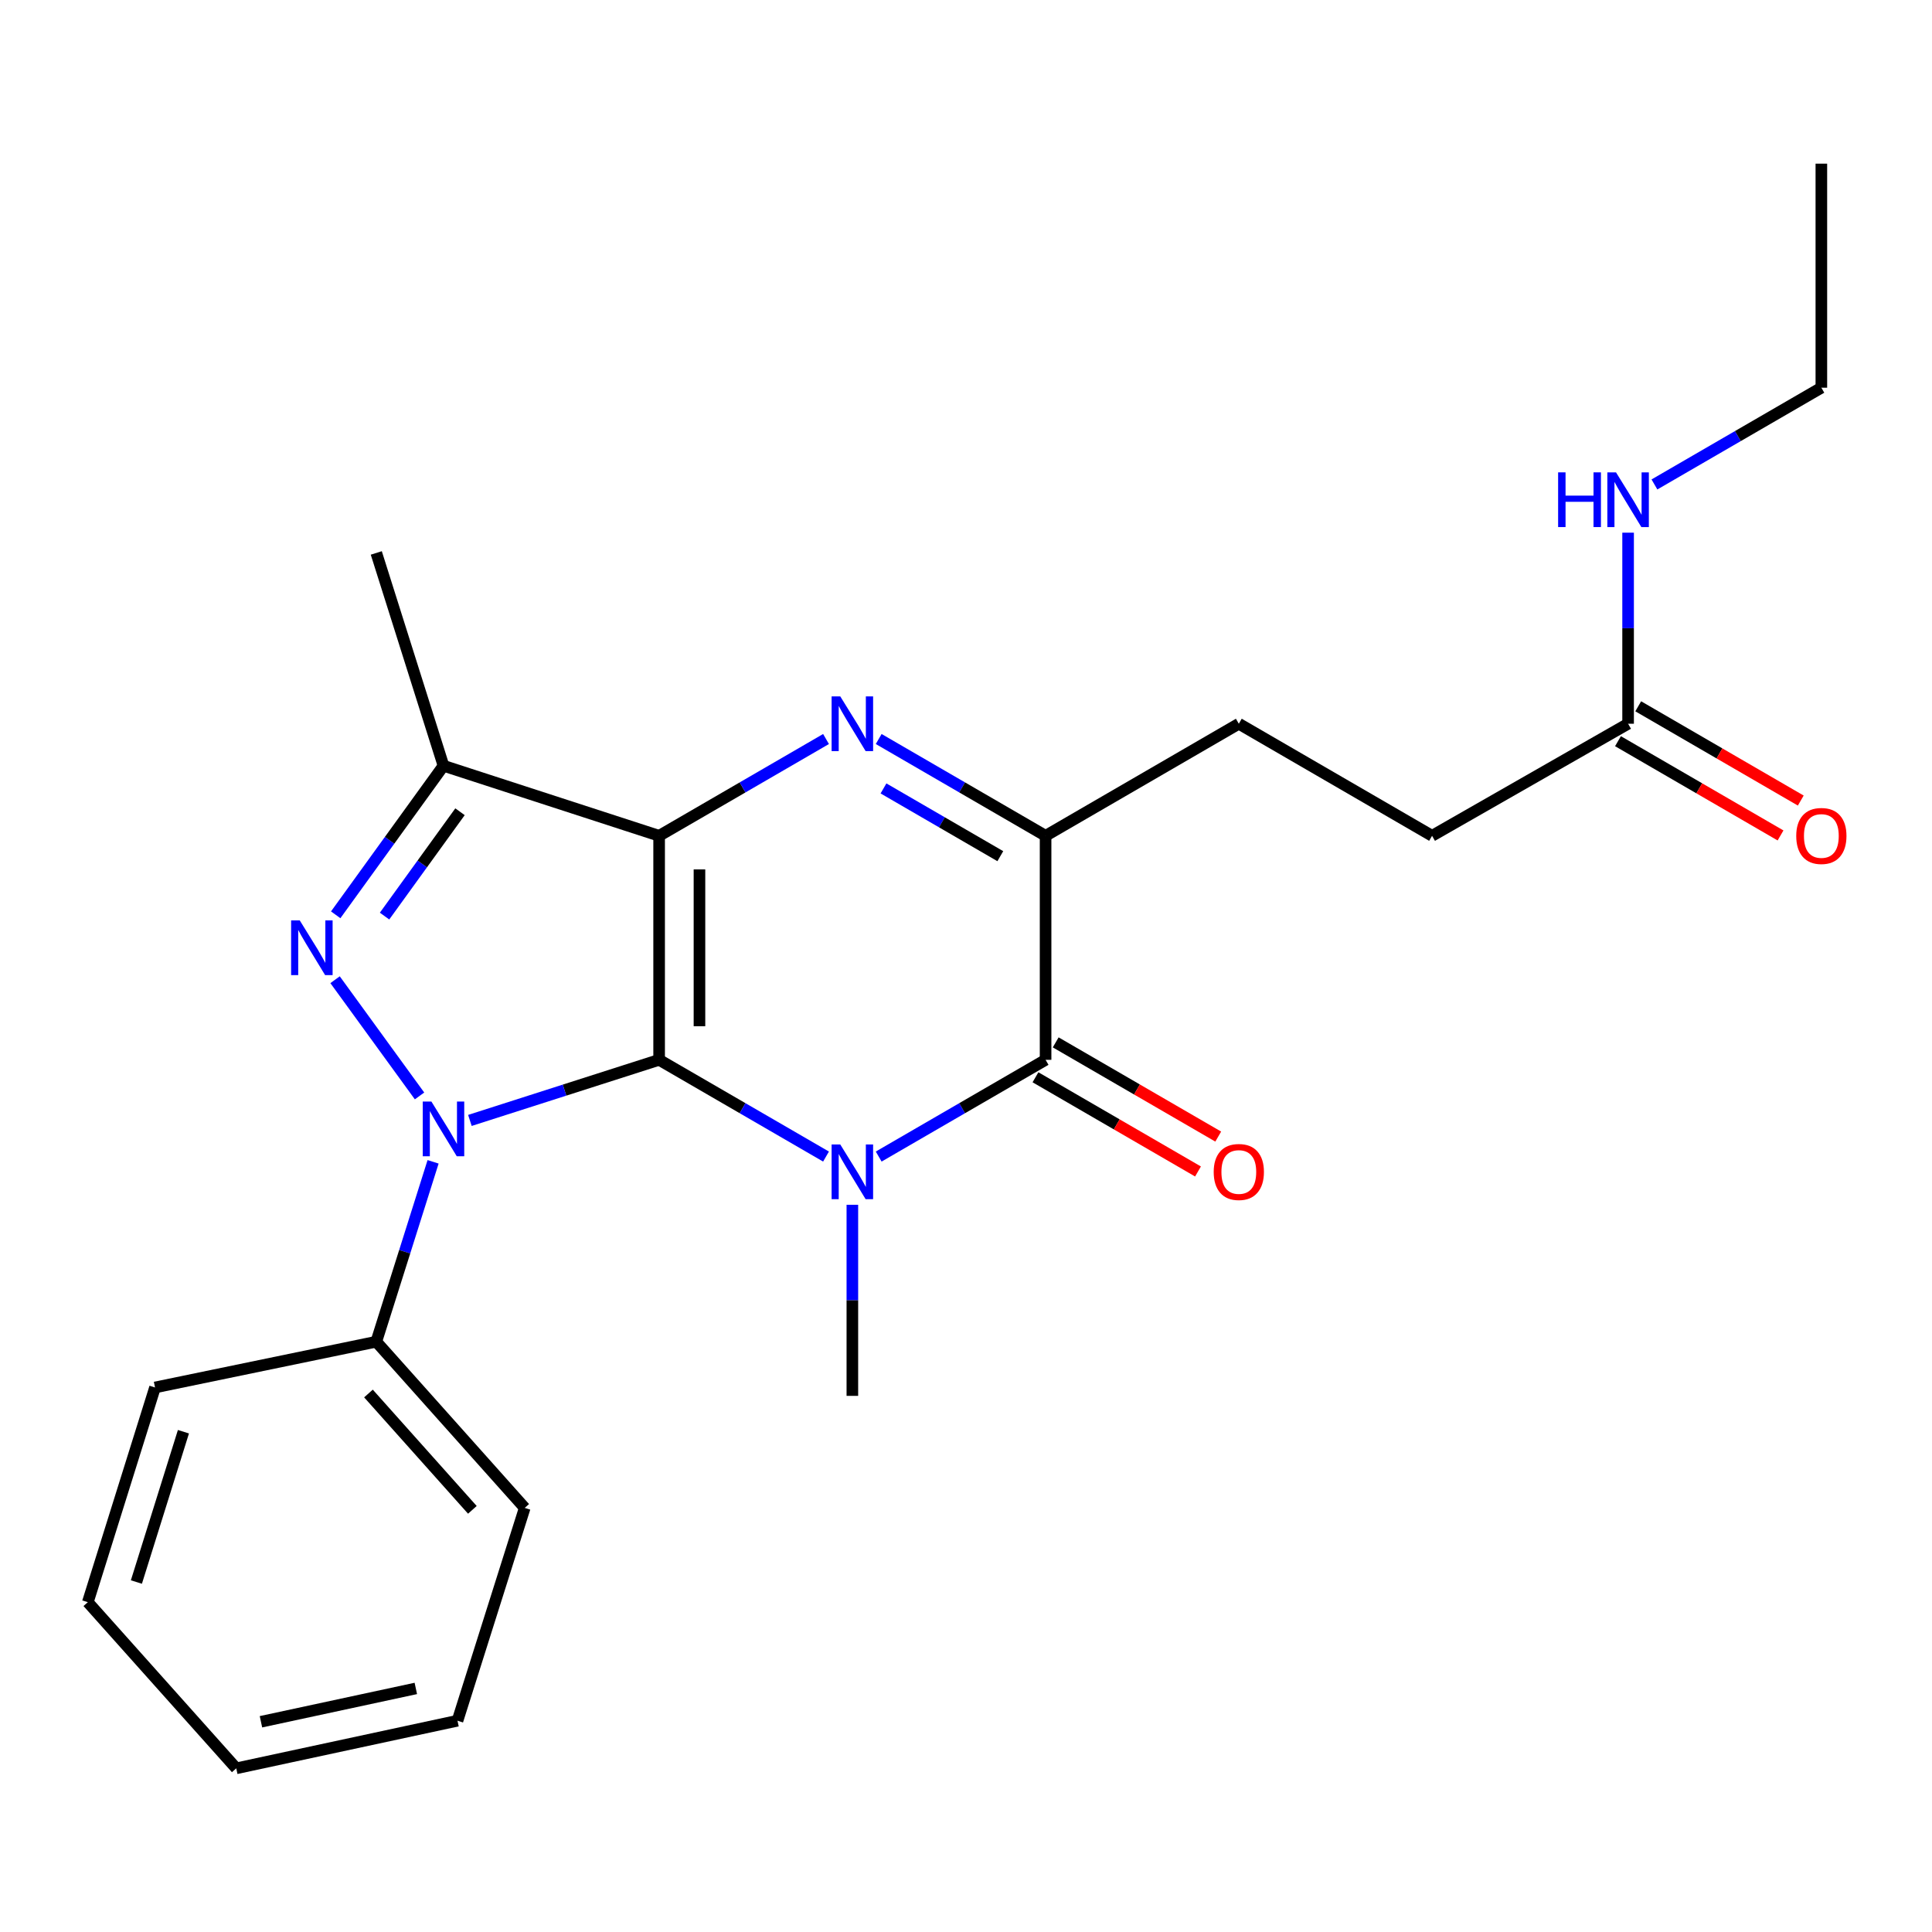 <?xml version='1.0' encoding='iso-8859-1'?>
<svg version='1.1' baseProfile='full'
              xmlns='http://www.w3.org/2000/svg'
                      xmlns:rdkit='http://www.rdkit.org/xml'
                      xmlns:xlink='http://www.w3.org/1999/xlink'
                  xml:space='preserve'
width='1000px' height='1000px' viewBox='0 0 1000 1000'>
<!-- END OF HEADER -->
<rect style='opacity:1.0;fill:#FFFFFF;stroke:none' width='1000' height='1000' x='0' y='0'> </rect>
<path class='bond-0' d='M 341.163,548.564 L 341.163,432.612' style='fill:none;fill-rule:evenodd;stroke:#000000;stroke-width:6px;stroke-linecap:butt;stroke-linejoin:miter;stroke-opacity:1' />
<path class='bond-0' d='M 362.041,531.171 L 362.041,450.004' style='fill:none;fill-rule:evenodd;stroke:#000000;stroke-width:6px;stroke-linecap:butt;stroke-linejoin:miter;stroke-opacity:1' />
<path class='bond-1' d='M 341.163,548.564 L 384.356,573.599' style='fill:none;fill-rule:evenodd;stroke:#000000;stroke-width:6px;stroke-linecap:butt;stroke-linejoin:miter;stroke-opacity:1' />
<path class='bond-1' d='M 384.356,573.599 L 427.549,598.634' style='fill:none;fill-rule:evenodd;stroke:#0000FF;stroke-width:6px;stroke-linecap:butt;stroke-linejoin:miter;stroke-opacity:1' />
<path class='bond-2' d='M 341.163,548.564 L 292.191,564.248' style='fill:none;fill-rule:evenodd;stroke:#000000;stroke-width:6px;stroke-linecap:butt;stroke-linejoin:miter;stroke-opacity:1' />
<path class='bond-2' d='M 292.191,564.248 L 243.219,579.933' style='fill:none;fill-rule:evenodd;stroke:#0000FF;stroke-width:6px;stroke-linecap:butt;stroke-linejoin:miter;stroke-opacity:1' />
<path class='bond-3' d='M 341.163,432.612 L 384.356,407.562' style='fill:none;fill-rule:evenodd;stroke:#000000;stroke-width:6px;stroke-linecap:butt;stroke-linejoin:miter;stroke-opacity:1' />
<path class='bond-3' d='M 384.356,407.562 L 427.548,382.512' style='fill:none;fill-rule:evenodd;stroke:#0000FF;stroke-width:6px;stroke-linecap:butt;stroke-linejoin:miter;stroke-opacity:1' />
<path class='bond-6' d='M 341.163,432.612 L 229.549,396.354' style='fill:none;fill-rule:evenodd;stroke:#000000;stroke-width:6px;stroke-linecap:butt;stroke-linejoin:miter;stroke-opacity:1' />
<path class='bond-5' d='M 454.809,598.634 L 498.001,573.599' style='fill:none;fill-rule:evenodd;stroke:#0000FF;stroke-width:6px;stroke-linecap:butt;stroke-linejoin:miter;stroke-opacity:1' />
<path class='bond-5' d='M 498.001,573.599 L 541.194,548.564' style='fill:none;fill-rule:evenodd;stroke:#000000;stroke-width:6px;stroke-linecap:butt;stroke-linejoin:miter;stroke-opacity:1' />
<path class='bond-13' d='M 441.179,623.593 L 441.179,673.045' style='fill:none;fill-rule:evenodd;stroke:#0000FF;stroke-width:6px;stroke-linecap:butt;stroke-linejoin:miter;stroke-opacity:1' />
<path class='bond-13' d='M 441.179,673.045 L 441.179,722.498' style='fill:none;fill-rule:evenodd;stroke:#000000;stroke-width:6px;stroke-linecap:butt;stroke-linejoin:miter;stroke-opacity:1' />
<path class='bond-4' d='M 217.152,567.254 L 173.432,507.1' style='fill:none;fill-rule:evenodd;stroke:#0000FF;stroke-width:6px;stroke-linecap:butt;stroke-linejoin:miter;stroke-opacity:1' />
<path class='bond-8' d='M 224.166,601.359 L 209.465,647.911' style='fill:none;fill-rule:evenodd;stroke:#0000FF;stroke-width:6px;stroke-linecap:butt;stroke-linejoin:miter;stroke-opacity:1' />
<path class='bond-8' d='M 209.465,647.911 L 194.764,694.464' style='fill:none;fill-rule:evenodd;stroke:#000000;stroke-width:6px;stroke-linecap:butt;stroke-linejoin:miter;stroke-opacity:1' />
<path class='bond-25' d='M 454.809,382.512 L 498.002,407.562' style='fill:none;fill-rule:evenodd;stroke:#0000FF;stroke-width:6px;stroke-linecap:butt;stroke-linejoin:miter;stroke-opacity:1' />
<path class='bond-25' d='M 498.002,407.562 L 541.194,432.612' style='fill:none;fill-rule:evenodd;stroke:#000000;stroke-width:6px;stroke-linecap:butt;stroke-linejoin:miter;stroke-opacity:1' />
<path class='bond-25' d='M 457.293,408.087 L 487.527,425.622' style='fill:none;fill-rule:evenodd;stroke:#0000FF;stroke-width:6px;stroke-linecap:butt;stroke-linejoin:miter;stroke-opacity:1' />
<path class='bond-25' d='M 487.527,425.622 L 517.762,443.157' style='fill:none;fill-rule:evenodd;stroke:#000000;stroke-width:6px;stroke-linecap:butt;stroke-linejoin:miter;stroke-opacity:1' />
<path class='bond-24' d='M 173.76,473.504 L 201.654,434.929' style='fill:none;fill-rule:evenodd;stroke:#0000FF;stroke-width:6px;stroke-linecap:butt;stroke-linejoin:miter;stroke-opacity:1' />
<path class='bond-24' d='M 201.654,434.929 L 229.549,396.354' style='fill:none;fill-rule:evenodd;stroke:#000000;stroke-width:6px;stroke-linecap:butt;stroke-linejoin:miter;stroke-opacity:1' />
<path class='bond-24' d='M 199.046,474.165 L 218.572,447.163' style='fill:none;fill-rule:evenodd;stroke:#0000FF;stroke-width:6px;stroke-linecap:butt;stroke-linejoin:miter;stroke-opacity:1' />
<path class='bond-24' d='M 218.572,447.163 L 238.098,420.16' style='fill:none;fill-rule:evenodd;stroke:#000000;stroke-width:6px;stroke-linecap:butt;stroke-linejoin:miter;stroke-opacity:1' />
<path class='bond-7' d='M 541.194,548.564 L 541.194,432.612' style='fill:none;fill-rule:evenodd;stroke:#000000;stroke-width:6px;stroke-linecap:butt;stroke-linejoin:miter;stroke-opacity:1' />
<path class='bond-10' d='M 535.959,557.595 L 578.022,581.975' style='fill:none;fill-rule:evenodd;stroke:#000000;stroke-width:6px;stroke-linecap:butt;stroke-linejoin:miter;stroke-opacity:1' />
<path class='bond-10' d='M 578.022,581.975 L 620.085,606.355' style='fill:none;fill-rule:evenodd;stroke:#FF0000;stroke-width:6px;stroke-linecap:butt;stroke-linejoin:miter;stroke-opacity:1' />
<path class='bond-10' d='M 546.429,539.532 L 588.492,563.912' style='fill:none;fill-rule:evenodd;stroke:#000000;stroke-width:6px;stroke-linecap:butt;stroke-linejoin:miter;stroke-opacity:1' />
<path class='bond-10' d='M 588.492,563.912 L 630.554,588.292' style='fill:none;fill-rule:evenodd;stroke:#FF0000;stroke-width:6px;stroke-linecap:butt;stroke-linejoin:miter;stroke-opacity:1' />
<path class='bond-16' d='M 229.549,396.354 L 194.764,286.201' style='fill:none;fill-rule:evenodd;stroke:#000000;stroke-width:6px;stroke-linecap:butt;stroke-linejoin:miter;stroke-opacity:1' />
<path class='bond-11' d='M 541.194,432.612 L 641.21,374.607' style='fill:none;fill-rule:evenodd;stroke:#000000;stroke-width:6px;stroke-linecap:butt;stroke-linejoin:miter;stroke-opacity:1' />
<path class='bond-17' d='M 194.764,694.464 L 271.594,780.491' style='fill:none;fill-rule:evenodd;stroke:#000000;stroke-width:6px;stroke-linecap:butt;stroke-linejoin:miter;stroke-opacity:1' />
<path class='bond-17' d='M 190.717,721.275 L 244.498,781.494' style='fill:none;fill-rule:evenodd;stroke:#000000;stroke-width:6px;stroke-linecap:butt;stroke-linejoin:miter;stroke-opacity:1' />
<path class='bond-18' d='M 194.764,694.464 L 80.239,718.148' style='fill:none;fill-rule:evenodd;stroke:#000000;stroke-width:6px;stroke-linecap:butt;stroke-linejoin:miter;stroke-opacity:1' />
<path class='bond-9' d='M 842.702,374.607 L 741.237,432.612' style='fill:none;fill-rule:evenodd;stroke:#000000;stroke-width:6px;stroke-linecap:butt;stroke-linejoin:miter;stroke-opacity:1' />
<path class='bond-12' d='M 837.466,383.637 L 879.534,408.032' style='fill:none;fill-rule:evenodd;stroke:#000000;stroke-width:6px;stroke-linecap:butt;stroke-linejoin:miter;stroke-opacity:1' />
<path class='bond-12' d='M 879.534,408.032 L 921.602,432.427' style='fill:none;fill-rule:evenodd;stroke:#FF0000;stroke-width:6px;stroke-linecap:butt;stroke-linejoin:miter;stroke-opacity:1' />
<path class='bond-12' d='M 847.939,365.576 L 890.007,389.971' style='fill:none;fill-rule:evenodd;stroke:#000000;stroke-width:6px;stroke-linecap:butt;stroke-linejoin:miter;stroke-opacity:1' />
<path class='bond-12' d='M 890.007,389.971 L 932.075,414.366' style='fill:none;fill-rule:evenodd;stroke:#FF0000;stroke-width:6px;stroke-linecap:butt;stroke-linejoin:miter;stroke-opacity:1' />
<path class='bond-14' d='M 842.702,374.607 L 842.702,325.16' style='fill:none;fill-rule:evenodd;stroke:#000000;stroke-width:6px;stroke-linecap:butt;stroke-linejoin:miter;stroke-opacity:1' />
<path class='bond-14' d='M 842.702,325.16 L 842.702,275.713' style='fill:none;fill-rule:evenodd;stroke:#0000FF;stroke-width:6px;stroke-linecap:butt;stroke-linejoin:miter;stroke-opacity:1' />
<path class='bond-15' d='M 641.21,374.607 L 741.237,432.612' style='fill:none;fill-rule:evenodd;stroke:#000000;stroke-width:6px;stroke-linecap:butt;stroke-linejoin:miter;stroke-opacity:1' />
<path class='bond-19' d='M 856.333,250.753 L 899.531,225.713' style='fill:none;fill-rule:evenodd;stroke:#0000FF;stroke-width:6px;stroke-linecap:butt;stroke-linejoin:miter;stroke-opacity:1' />
<path class='bond-19' d='M 899.531,225.713 L 942.729,200.673' style='fill:none;fill-rule:evenodd;stroke:#000000;stroke-width:6px;stroke-linecap:butt;stroke-linejoin:miter;stroke-opacity:1' />
<path class='bond-21' d='M 271.594,780.491 L 236.798,890.644' style='fill:none;fill-rule:evenodd;stroke:#000000;stroke-width:6px;stroke-linecap:butt;stroke-linejoin:miter;stroke-opacity:1' />
<path class='bond-22' d='M 80.239,718.148 L 45.455,829.287' style='fill:none;fill-rule:evenodd;stroke:#000000;stroke-width:6px;stroke-linecap:butt;stroke-linejoin:miter;stroke-opacity:1' />
<path class='bond-22' d='M 94.946,741.055 L 70.597,818.852' style='fill:none;fill-rule:evenodd;stroke:#000000;stroke-width:6px;stroke-linecap:butt;stroke-linejoin:miter;stroke-opacity:1' />
<path class='bond-20' d='M 942.729,200.673 L 942.729,84.709' style='fill:none;fill-rule:evenodd;stroke:#000000;stroke-width:6px;stroke-linecap:butt;stroke-linejoin:miter;stroke-opacity:1' />
<path class='bond-26' d='M 236.798,890.644 L 122.284,915.291' style='fill:none;fill-rule:evenodd;stroke:#000000;stroke-width:6px;stroke-linecap:butt;stroke-linejoin:miter;stroke-opacity:1' />
<path class='bond-26' d='M 215.228,873.931 L 135.068,891.184' style='fill:none;fill-rule:evenodd;stroke:#000000;stroke-width:6px;stroke-linecap:butt;stroke-linejoin:miter;stroke-opacity:1' />
<path class='bond-23' d='M 45.455,829.287 L 122.284,915.291' style='fill:none;fill-rule:evenodd;stroke:#000000;stroke-width:6px;stroke-linecap:butt;stroke-linejoin:miter;stroke-opacity:1' />
<path  class='atom-2' d='M 434.919 592.374
L 444.199 607.374
Q 445.119 608.854, 446.599 611.534
Q 448.079 614.214, 448.159 614.374
L 448.159 592.374
L 451.919 592.374
L 451.919 620.694
L 448.039 620.694
L 438.079 604.294
Q 436.919 602.374, 435.679 600.174
Q 434.479 597.974, 434.119 597.294
L 434.119 620.694
L 430.439 620.694
L 430.439 592.374
L 434.919 592.374
' fill='#0000FF'/>
<path  class='atom-3' d='M 223.289 570.151
L 232.569 585.151
Q 233.489 586.631, 234.969 589.311
Q 236.449 591.991, 236.529 592.151
L 236.529 570.151
L 240.289 570.151
L 240.289 598.471
L 236.409 598.471
L 226.449 582.071
Q 225.289 580.151, 224.049 577.951
Q 222.849 575.751, 222.489 575.071
L 222.489 598.471
L 218.809 598.471
L 218.809 570.151
L 223.289 570.151
' fill='#0000FF'/>
<path  class='atom-4' d='M 434.919 360.447
L 444.199 375.447
Q 445.119 376.927, 446.599 379.607
Q 448.079 382.287, 448.159 382.447
L 448.159 360.447
L 451.919 360.447
L 451.919 388.767
L 448.039 388.767
L 438.079 372.367
Q 436.919 370.447, 435.679 368.247
Q 434.479 366.047, 434.119 365.367
L 434.119 388.767
L 430.439 388.767
L 430.439 360.447
L 434.919 360.447
' fill='#0000FF'/>
<path  class='atom-5' d='M 155.158 476.41
L 164.438 491.41
Q 165.358 492.89, 166.838 495.57
Q 168.318 498.25, 168.398 498.41
L 168.398 476.41
L 172.158 476.41
L 172.158 504.73
L 168.278 504.73
L 158.318 488.33
Q 157.158 486.41, 155.918 484.21
Q 154.718 482.01, 154.358 481.33
L 154.358 504.73
L 150.678 504.73
L 150.678 476.41
L 155.158 476.41
' fill='#0000FF'/>
<path  class='atom-11' d='M 628.21 606.614
Q 628.21 599.814, 631.57 596.014
Q 634.93 592.214, 641.21 592.214
Q 647.49 592.214, 650.85 596.014
Q 654.21 599.814, 654.21 606.614
Q 654.21 613.494, 650.81 617.414
Q 647.41 621.294, 641.21 621.294
Q 634.97 621.294, 631.57 617.414
Q 628.21 613.534, 628.21 606.614
M 641.21 618.094
Q 645.53 618.094, 647.85 615.214
Q 650.21 612.294, 650.21 606.614
Q 650.21 601.054, 647.85 598.254
Q 645.53 595.414, 641.21 595.414
Q 636.89 595.414, 634.53 598.214
Q 632.21 601.014, 632.21 606.614
Q 632.21 612.334, 634.53 615.214
Q 636.89 618.094, 641.21 618.094
' fill='#FF0000'/>
<path  class='atom-13' d='M 929.729 432.692
Q 929.729 425.892, 933.089 422.092
Q 936.449 418.292, 942.729 418.292
Q 949.009 418.292, 952.369 422.092
Q 955.729 425.892, 955.729 432.692
Q 955.729 439.572, 952.329 443.492
Q 948.929 447.372, 942.729 447.372
Q 936.489 447.372, 933.089 443.492
Q 929.729 439.612, 929.729 432.692
M 942.729 444.172
Q 947.049 444.172, 949.369 441.292
Q 951.729 438.372, 951.729 432.692
Q 951.729 427.132, 949.369 424.332
Q 947.049 421.492, 942.729 421.492
Q 938.409 421.492, 936.049 424.292
Q 933.729 427.092, 933.729 432.692
Q 933.729 438.412, 936.049 441.292
Q 938.409 444.172, 942.729 444.172
' fill='#FF0000'/>
<path  class='atom-15' d='M 806.482 244.494
L 810.322 244.494
L 810.322 256.534
L 824.802 256.534
L 824.802 244.494
L 828.642 244.494
L 828.642 272.814
L 824.802 272.814
L 824.802 259.734
L 810.322 259.734
L 810.322 272.814
L 806.482 272.814
L 806.482 244.494
' fill='#0000FF'/>
<path  class='atom-15' d='M 836.442 244.494
L 845.722 259.494
Q 846.642 260.974, 848.122 263.654
Q 849.602 266.334, 849.682 266.494
L 849.682 244.494
L 853.442 244.494
L 853.442 272.814
L 849.562 272.814
L 839.602 256.414
Q 838.442 254.494, 837.202 252.294
Q 836.002 250.094, 835.642 249.414
L 835.642 272.814
L 831.962 272.814
L 831.962 244.494
L 836.442 244.494
' fill='#0000FF'/>
</svg>
